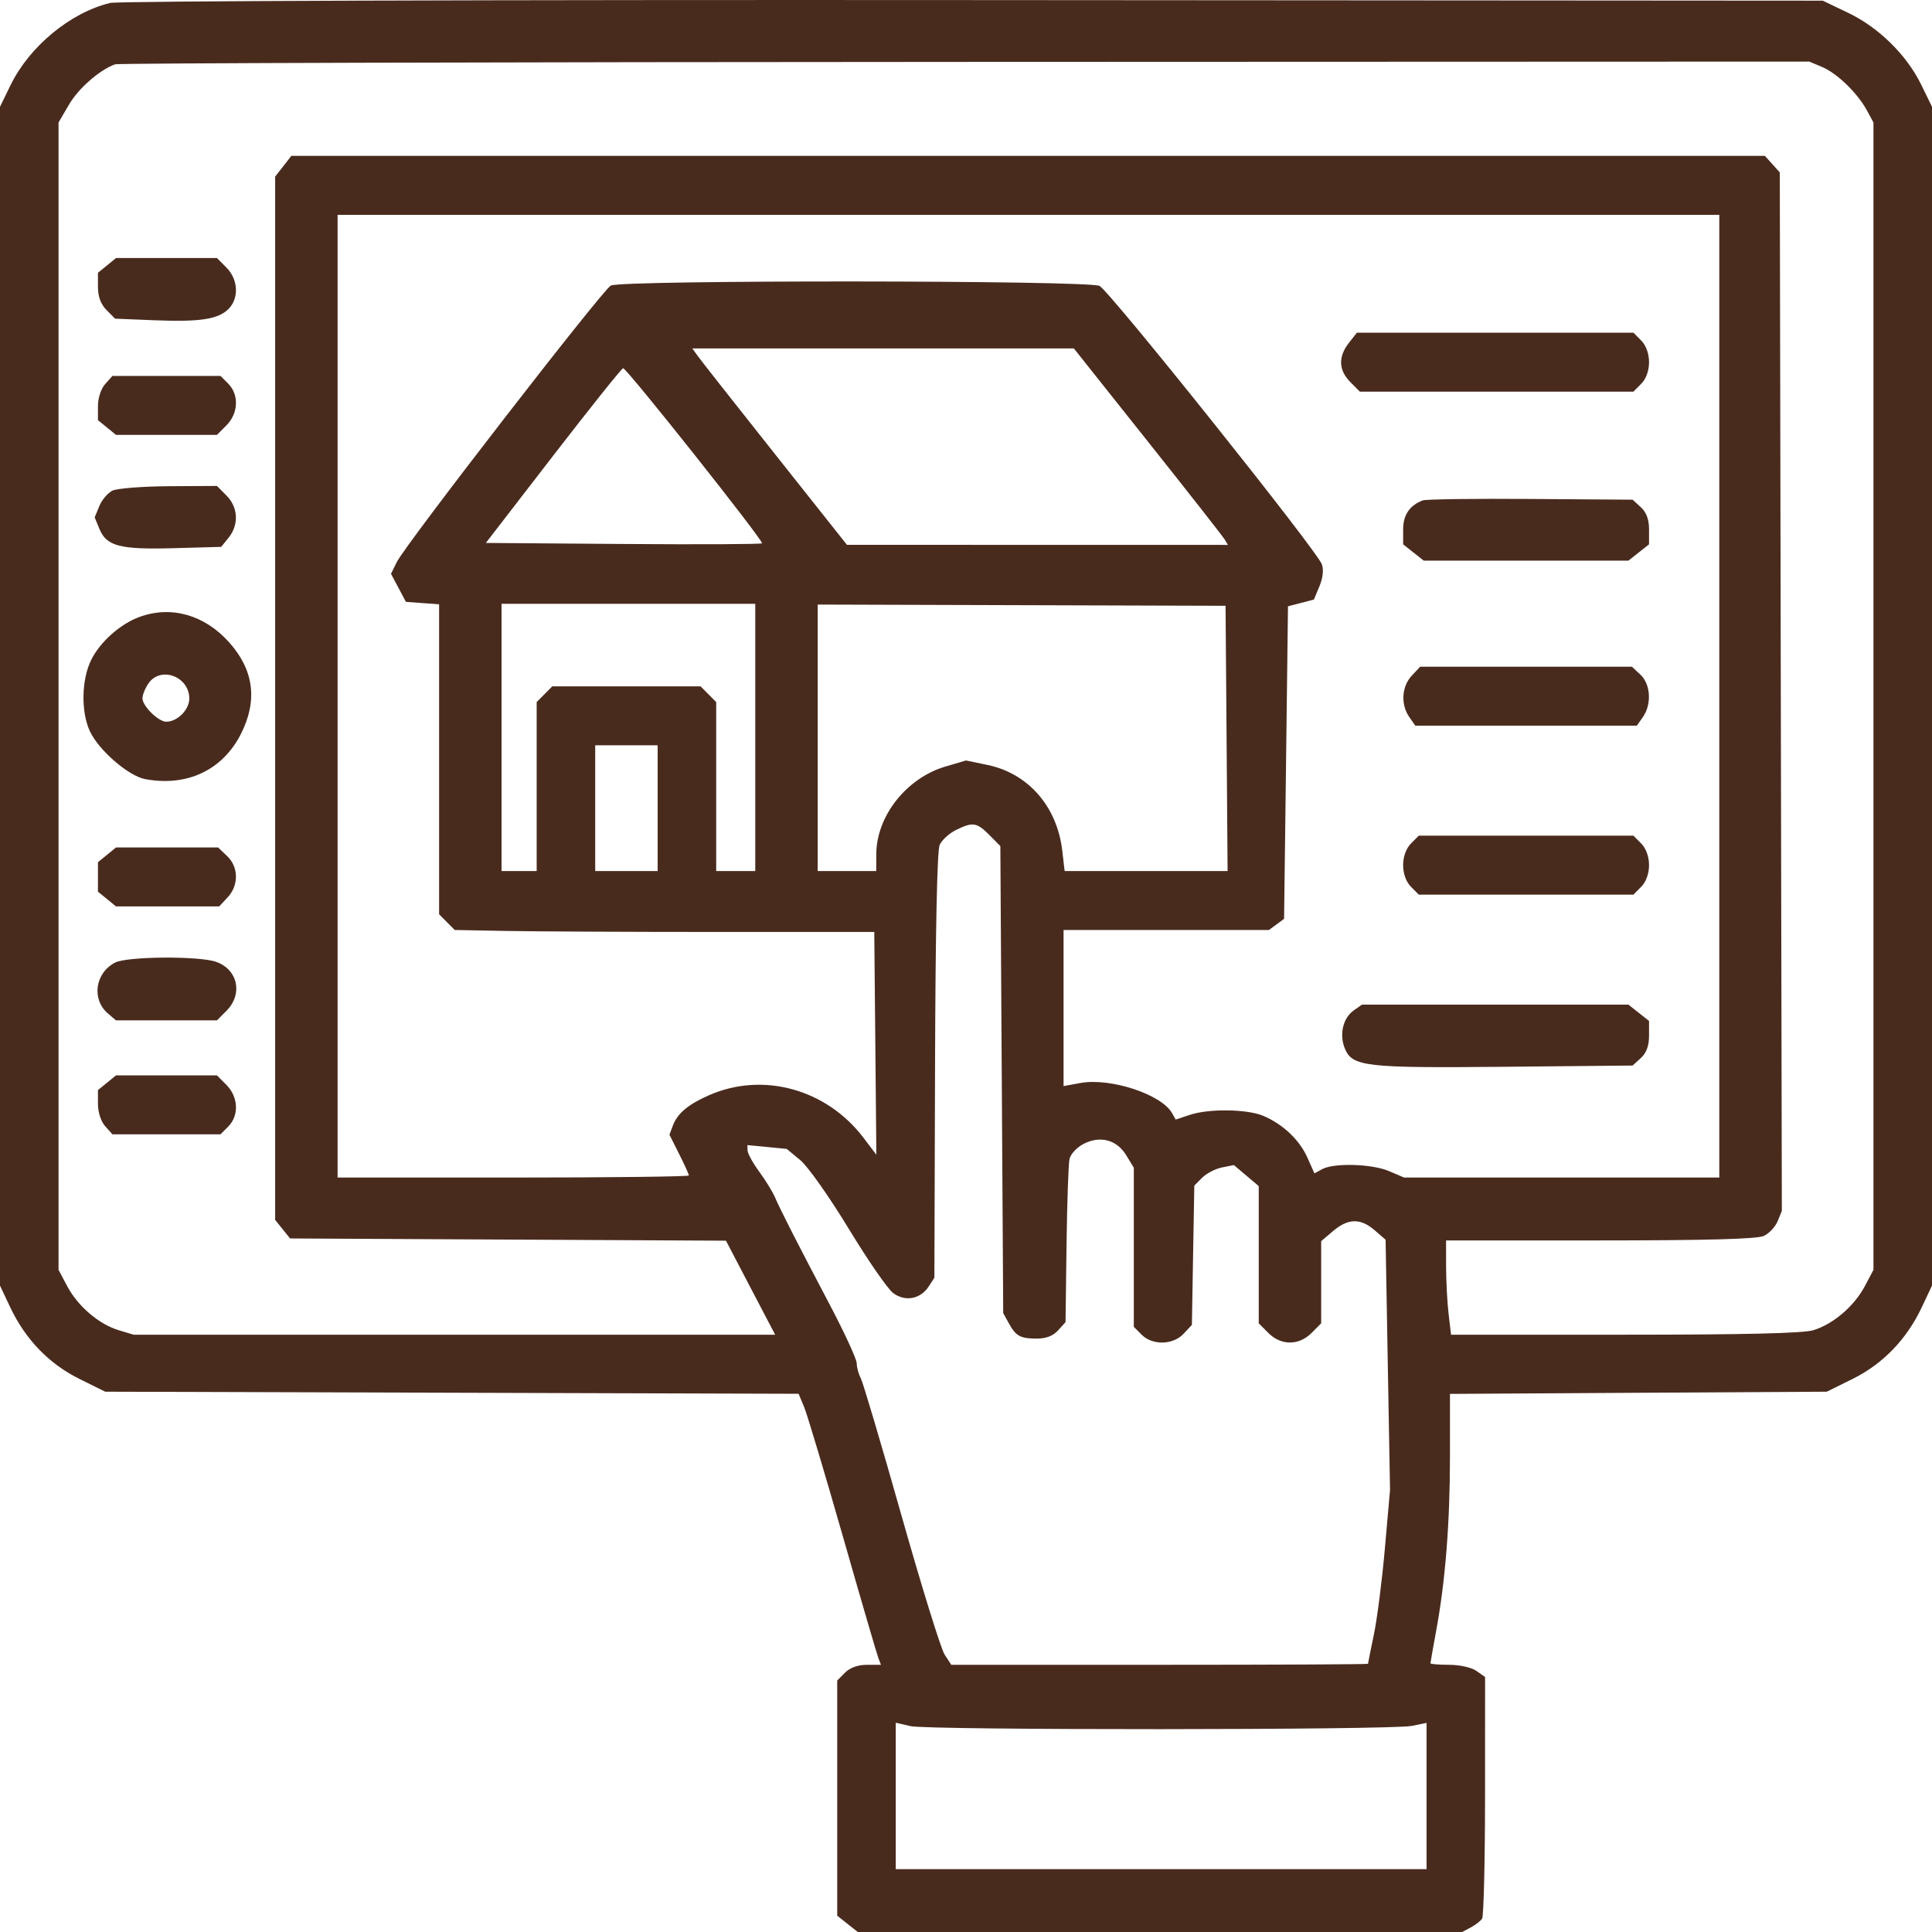 <svg width="50" height="50" viewBox="0 0 50 50" fill="none" xmlns="http://www.w3.org/2000/svg">
<path fill-rule="evenodd" clip-rule="evenodd" d="M2.853 0.076C1.828 0.321 0.765 1.197 0.275 2.2L0 2.763V18.017V33.271L0.264 33.831C0.655 34.66 1.267 35.295 2.049 35.683L2.723 36.017L11.696 36.044L20.668 36.071L20.812 36.417C20.891 36.608 21.339 38.105 21.809 39.746C22.278 41.387 22.693 42.809 22.731 42.907L22.799 43.085H22.435C22.205 43.085 21.996 43.16 21.869 43.288L21.667 43.492V46.535V49.578L21.933 49.789L22.199 50H30.02H37.842L38.062 49.883C38.184 49.819 38.316 49.716 38.357 49.654C38.398 49.593 38.432 48.161 38.433 46.472L38.434 43.401L38.21 43.243C38.083 43.153 37.776 43.085 37.503 43.085C37.237 43.085 37.02 43.067 37.02 43.045C37.02 43.023 37.087 42.646 37.168 42.206C37.406 40.918 37.525 39.414 37.525 37.687V36.074L42.401 36.045L47.277 36.017L47.952 35.683C48.733 35.295 49.345 34.66 49.736 33.831L50 33.271V18.017V2.763L49.723 2.196C49.346 1.423 48.622 0.711 47.828 0.331L47.172 0.017L25.202 0.002C12.647 -0.008 3.07 0.025 2.853 0.076ZM2.98 1.664C2.581 1.806 2.031 2.286 1.787 2.705L1.515 3.17V18.017V32.864L1.74 33.287C2.015 33.806 2.561 34.272 3.073 34.426L3.458 34.542H11.759H20.061L19.424 33.326L18.788 32.109L13.148 32.08L7.507 32.051L7.314 31.811L7.121 31.571V18.07V4.57L7.331 4.302L7.54 4.034H26.608H45.676L45.868 4.248L46.061 4.462L46.087 17.901L46.114 31.339L46.005 31.605C45.945 31.752 45.783 31.924 45.645 31.987C45.472 32.066 44.156 32.102 41.409 32.102H37.424L37.425 32.788C37.426 33.166 37.455 33.715 37.49 34.009L37.553 34.542H42.048C45.123 34.542 46.664 34.506 46.927 34.426C47.439 34.272 47.985 33.806 48.261 33.287L48.485 32.864V18.017V3.17L48.311 2.85C48.068 2.404 47.542 1.895 47.153 1.732L46.825 1.594L24.978 1.602C12.962 1.606 3.063 1.634 2.98 1.664ZM8.737 18.017V30.475H13.283C15.783 30.475 17.828 30.45 17.828 30.421C17.828 30.391 17.715 30.141 17.576 29.866L17.325 29.366L17.413 29.132C17.534 28.814 17.801 28.588 18.337 28.35C19.735 27.728 21.389 28.181 22.35 29.449L22.68 29.885L22.653 27.002L22.626 24.119H18.535C16.285 24.119 13.842 24.107 13.106 24.093L11.768 24.068L11.566 23.865L11.364 23.661V19.65V15.639L10.934 15.608L10.505 15.576L10.312 15.213L10.119 14.85L10.271 14.542C10.499 14.084 15.589 7.508 15.808 7.39C16.08 7.243 28.146 7.252 28.455 7.399C28.708 7.52 34.075 14.238 34.209 14.602C34.26 14.743 34.238 14.953 34.148 15.171L34.004 15.516L33.669 15.604L33.333 15.691L33.283 19.735L33.232 23.779L33.036 23.924L32.84 24.068H30.183H27.525V26.088V28.108L27.954 28.029C28.734 27.884 30.063 28.321 30.335 28.811L30.426 28.974L30.795 28.852C31.288 28.688 32.275 28.701 32.693 28.878C33.198 29.091 33.629 29.497 33.834 29.956L34.017 30.366L34.219 30.257C34.526 30.091 35.507 30.12 35.947 30.308L36.338 30.475H40.416H44.495V18.017V5.56H26.616H8.737V18.017ZM2.769 6.869L2.535 7.059V7.43C2.535 7.677 2.61 7.876 2.757 8.024L2.978 8.247L3.987 8.288C5.176 8.336 5.647 8.264 5.915 7.995C6.19 7.718 6.166 7.233 5.863 6.928L5.615 6.678H4.309H3.002L2.769 6.869ZM34.906 8.878C34.629 9.234 34.642 9.581 34.945 9.886L35.193 10.136H38.733H42.273L42.475 9.932C42.6 9.807 42.677 9.594 42.677 9.373C42.677 9.153 42.6 8.94 42.475 8.814L42.273 8.61H38.694H35.116L34.906 8.878ZM18.05 9.203C18.122 9.306 19.023 10.449 20.05 11.744L21.919 14.1L26.849 14.101L31.778 14.102L31.697 13.965C31.652 13.889 30.756 12.745 29.703 11.422L27.791 9.017H22.854H17.918L18.05 9.203ZM14.317 11.792L12.574 14.051L16.126 14.078C18.079 14.093 19.697 14.085 19.721 14.061C19.774 14.008 16.217 9.524 16.126 9.529C16.09 9.531 15.276 10.55 14.317 11.792ZM2.723 9.938C2.614 10.059 2.535 10.298 2.535 10.51V10.874L2.769 11.064L3.002 11.255H4.309H5.615L5.863 11.005C6.169 10.697 6.19 10.215 5.909 9.932L5.707 9.729H4.309H2.91L2.723 9.938ZM2.911 12.697C2.79 12.756 2.637 12.936 2.571 13.097L2.45 13.39L2.572 13.686C2.757 14.136 3.103 14.226 4.495 14.187L5.725 14.153L5.918 13.913C6.187 13.578 6.164 13.129 5.863 12.826L5.615 12.576L4.373 12.583C3.69 12.587 3.032 12.639 2.911 12.697ZM36.818 12.951C36.478 13.083 36.313 13.328 36.313 13.704V14.087L36.579 14.298L36.846 14.509H39.495H42.144L42.411 14.298L42.677 14.087V13.704C42.677 13.443 42.609 13.258 42.464 13.126L42.252 12.932L39.611 12.913C38.158 12.902 36.901 12.919 36.818 12.951ZM12.98 19.085V22.543H13.434H13.889V20.356V18.17L14.091 17.966L14.293 17.763H16.212H18.131L18.333 17.966L18.535 18.17V20.356V22.543H19.04H19.546V19.085V15.627H16.263H12.98V19.085ZM21.162 19.094V22.543H21.919H22.677L22.678 22.11C22.68 21.122 23.458 20.135 24.47 19.837L25 19.681L25.558 19.797C26.611 20.017 27.357 20.871 27.491 22.012L27.553 22.543H29.662H31.77L31.744 19.11L31.717 15.678L26.439 15.662L21.162 15.646V19.094ZM3.61 15.966C3.117 16.146 2.601 16.602 2.366 17.066C2.107 17.577 2.09 18.424 2.329 18.93C2.559 19.419 3.325 20.082 3.755 20.163C4.838 20.367 5.764 19.93 6.237 18.99C6.673 18.125 6.57 17.338 5.928 16.621C5.291 15.911 4.43 15.667 3.61 15.966ZM36.533 17.49C36.275 17.767 36.247 18.233 36.47 18.554L36.628 18.78H39.495H42.362L42.52 18.554C42.749 18.224 42.719 17.709 42.456 17.462L42.235 17.255H39.493H36.752L36.533 17.49ZM3.844 17.684C3.758 17.808 3.687 17.983 3.687 18.073C3.687 18.272 4.099 18.678 4.302 18.678C4.591 18.678 4.899 18.368 4.899 18.078C4.899 17.508 4.159 17.231 3.844 17.684ZM15.404 20.916V22.543H16.212H17.02V20.916V19.288H16.212H15.404V20.916ZM24.736 21.483C24.562 21.569 24.375 21.742 24.318 21.866C24.253 22.009 24.209 24.119 24.199 27.58L24.182 33.067L24.034 33.295C23.82 33.624 23.422 33.696 23.112 33.462C22.972 33.357 22.455 32.608 21.963 31.797C21.471 30.986 20.91 30.19 20.715 30.028L20.361 29.734L19.852 29.684L19.343 29.635L19.347 29.775C19.349 29.852 19.484 30.098 19.648 30.322C19.812 30.546 19.995 30.843 20.055 30.983C20.198 31.316 20.627 32.156 21.479 33.775C21.86 34.499 22.172 35.177 22.172 35.282C22.172 35.386 22.219 35.56 22.277 35.668C22.334 35.777 22.807 37.37 23.327 39.209C23.847 41.048 24.351 42.672 24.446 42.819L24.619 43.085H30.012C32.977 43.085 35.404 43.073 35.404 43.059C35.404 43.045 35.473 42.701 35.557 42.295C35.642 41.888 35.77 40.882 35.842 40.058L35.974 38.559L35.916 35.322L35.859 32.084L35.575 31.838C35.21 31.523 34.891 31.528 34.503 31.857L34.192 32.12V33.183V34.247L33.944 34.496C33.616 34.827 33.152 34.827 32.824 34.496L32.576 34.247V32.471V30.696L32.254 30.424L31.933 30.152L31.623 30.214C31.453 30.248 31.223 30.368 31.111 30.48L30.909 30.683L30.877 32.486L30.846 34.288L30.632 34.517C30.359 34.81 29.824 34.823 29.546 34.542L29.343 34.339L29.343 32.28L29.343 30.221L29.148 29.9C28.904 29.496 28.47 29.381 28.039 29.606C27.869 29.694 27.707 29.869 27.679 29.994C27.651 30.118 27.616 31.12 27.602 32.219L27.576 34.217L27.383 34.43C27.255 34.573 27.07 34.644 26.828 34.643C26.401 34.641 26.29 34.579 26.103 34.237L25.963 33.983L25.926 27.94L25.889 21.897L25.604 21.609C25.278 21.281 25.173 21.266 24.736 21.483ZM36.515 21.831C36.39 21.957 36.313 22.17 36.313 22.39C36.313 22.61 36.39 22.823 36.515 22.949L36.717 23.153H39.495H42.273L42.475 22.949C42.6 22.823 42.677 22.61 42.677 22.39C42.677 22.17 42.6 21.957 42.475 21.831L42.273 21.627H39.495H36.717L36.515 21.831ZM2.769 22.123L2.535 22.313V22.695V23.077L2.769 23.267L3.002 23.458H4.337H5.672L5.892 23.223C6.183 22.91 6.177 22.437 5.877 22.154L5.644 21.932H4.323H3.002L2.769 22.123ZM2.982 24.91C2.461 25.176 2.363 25.862 2.793 26.229L3.002 26.407H4.309H5.615L5.863 26.157C6.292 25.726 6.156 25.09 5.593 24.892C5.152 24.737 3.296 24.75 2.982 24.91ZM35.034 26.15C34.755 26.347 34.656 26.773 34.804 27.134C34.998 27.605 35.325 27.643 38.954 27.608L42.252 27.576L42.464 27.383C42.609 27.251 42.677 27.066 42.677 26.805V26.422L42.411 26.211L42.144 26H38.696H35.247L35.034 26.15ZM2.769 28.021L2.535 28.211V28.575C2.535 28.787 2.614 29.026 2.723 29.148L2.91 29.356H4.309H5.707L5.909 29.153C6.19 28.87 6.169 28.389 5.863 28.08L5.615 27.831H4.309H3.002L2.769 28.021ZM23.182 46.478V48.373H30.05H36.919V46.48V44.588L36.54 44.666C36.014 44.775 24.026 44.78 23.561 44.672L23.182 44.584V46.478Z" fill="#492B1E"/>
</svg>

